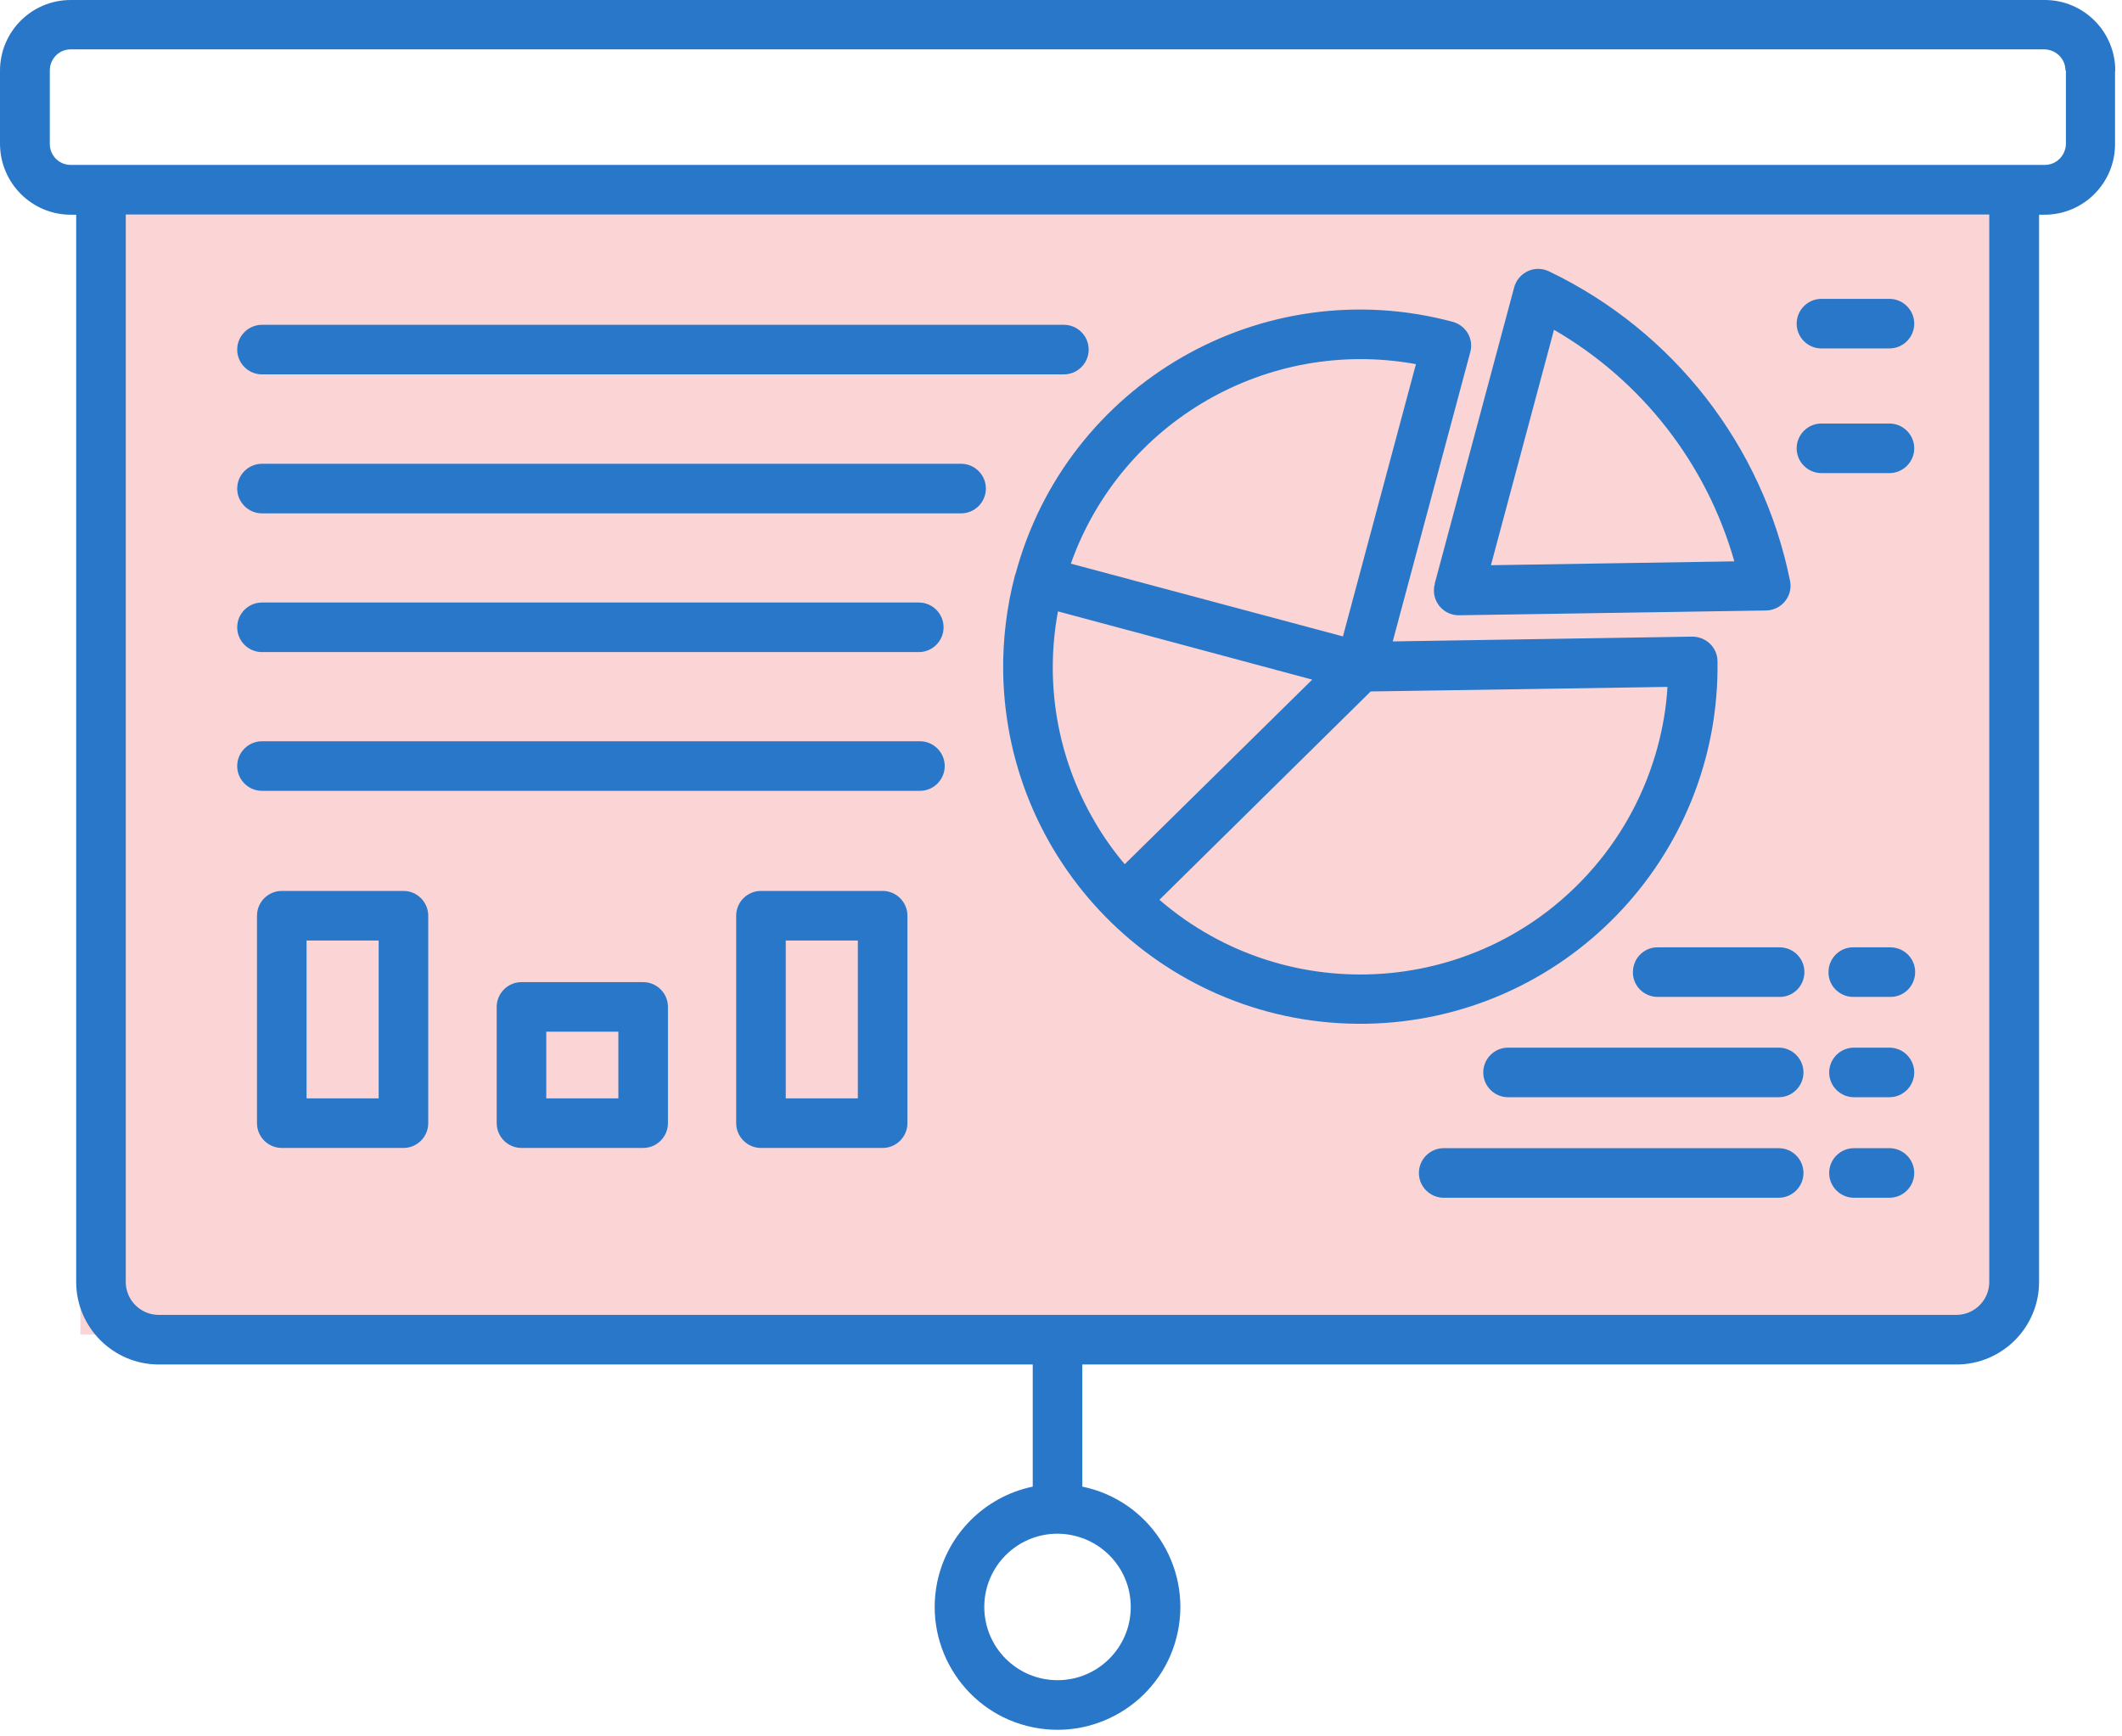 <svg xmlns="http://www.w3.org/2000/svg" width="132" height="108" viewBox="0 0 132 108" fill="none"><rect opacity="0.2" x="5" y="13" width="119" height="70" fill="#EF312D"></rect><path d="M112.186 66.703C112.186 67.552 111.493 68.245 110.644 68.245H93.809C92.96 68.245 92.267 67.552 92.267 66.703C92.267 65.854 92.96 65.161 93.809 65.161H110.644C111.493 65.161 112.186 65.854 112.186 66.703ZM117.534 71.414H115.327C114.478 71.414 113.785 72.107 113.785 72.956C113.785 73.805 114.478 74.498 115.327 74.498H117.534C118.382 74.498 119.076 73.805 119.076 72.956C119.076 72.107 118.382 71.414 117.534 71.414ZM110.644 71.414H89.805C88.957 71.414 88.263 72.107 88.263 72.956C88.263 73.805 88.957 74.498 89.805 74.498H110.644C111.493 74.498 112.186 73.805 112.186 72.956C112.186 72.107 111.493 71.414 110.644 71.414ZM117.534 58.922H115.327C114.478 58.894 113.77 59.559 113.742 60.422C113.714 61.271 114.379 61.978 115.242 62.006C115.27 62.006 115.298 62.006 115.341 62.006H117.548C118.396 62.035 119.104 61.37 119.132 60.507C119.16 59.658 118.496 58.951 117.633 58.922C117.604 58.922 117.576 58.922 117.534 58.922ZM117.534 65.161H115.327C114.478 65.161 113.785 65.854 113.785 66.703C113.785 67.552 114.478 68.245 115.327 68.245H117.534C118.382 68.245 119.076 67.552 119.076 66.703C119.076 65.854 118.382 65.161 117.534 65.161ZM103.16 58.922C102.311 58.894 101.604 59.559 101.576 60.422C101.547 61.271 102.212 61.978 103.075 62.006C103.104 62.006 103.132 62.006 103.174 62.006H110.658C111.507 62.035 112.214 61.37 112.243 60.507C112.271 59.658 111.606 58.951 110.743 58.922C110.715 58.922 110.686 58.922 110.644 58.922H103.16ZM131.567 4.4V8.969C131.567 11.388 129.601 13.355 127.182 13.355H126.842V79.733C126.842 82.562 124.536 84.868 121.707 84.868H67.326V92.465C71.457 93.314 74.116 97.36 73.267 101.491C72.419 105.622 68.373 108.281 64.242 107.433C60.111 106.584 57.451 102.538 58.3 98.407C58.922 95.422 61.257 93.088 64.242 92.465V84.868H9.875C7.045 84.868 4.739 82.562 4.739 79.733V13.355H4.4C1.981 13.355 0.014 11.388 0 8.955V4.4C0 1.966 1.966 0 4.4 0H127.196C129.615 0 131.582 1.966 131.582 4.4H131.567ZM65.784 95.393C63.266 95.393 61.228 97.431 61.228 99.949C61.228 102.467 63.266 104.504 65.784 104.504C68.302 104.504 70.339 102.467 70.339 99.949C70.339 97.431 68.302 95.408 65.784 95.393ZM123.744 13.341H7.823V79.733C7.823 80.864 8.743 81.784 9.875 81.784H121.693C122.825 81.784 123.744 80.864 123.744 79.733V13.341ZM128.483 4.386C128.483 3.664 127.903 3.084 127.168 3.07H4.4C3.678 3.07 3.098 3.65 3.098 4.386V8.955C3.098 9.677 3.678 10.257 4.4 10.257H127.196C127.917 10.257 128.497 9.677 128.512 8.941V4.386H128.483ZM63.166 35.721C66.335 23.866 78.516 16.835 90.371 20.018C91.192 20.244 91.687 21.079 91.46 21.9L86.636 39.895L105.268 39.597C106.117 39.597 106.824 40.262 106.838 41.111C107.022 53.377 97.233 63.478 84.967 63.676C72.702 63.86 62.601 54.07 62.403 41.804C62.374 39.753 62.629 37.702 63.152 35.721H63.166ZM69.957 53.759L81.628 42.271L65.812 38.027C64.977 42.498 65.769 47.11 68.061 51.042C68.613 52.005 69.25 52.91 69.971 53.759H69.957ZM85.264 43.007L72.122 55.966C80.129 62.869 92.225 61.978 99.128 53.971C101.01 51.792 102.368 49.218 103.118 46.431C103.443 45.214 103.655 43.969 103.726 42.724L85.264 43.007ZM66.604 35.056L83.538 39.583L88.079 22.649C78.856 20.966 69.759 26.214 66.618 35.042L66.604 35.056ZM89.24 36.33L94.191 17.868C94.417 17.047 95.266 16.552 96.087 16.778C96.171 16.807 96.27 16.835 96.355 16.877C104.094 20.584 109.654 27.728 111.351 36.132C111.521 36.966 110.969 37.773 110.135 37.942C110.05 37.956 109.951 37.971 109.866 37.971L90.767 38.268H90.739C89.89 38.268 89.197 37.575 89.197 36.726C89.197 36.598 89.211 36.457 89.254 36.33H89.24ZM92.748 35.155L107.885 34.915C106.159 28.846 102.142 23.682 96.667 20.513L92.748 35.141V35.155ZM16.297 49.189H57.225C58.074 49.189 58.767 48.496 58.767 47.647C58.767 46.798 58.074 46.105 57.225 46.105H16.297C15.449 46.105 14.755 46.798 14.755 47.647C14.755 48.496 15.449 49.189 16.297 49.189ZM16.297 40.559H57.154C58.003 40.559 58.696 39.866 58.696 39.017C58.696 38.169 58.003 37.475 57.154 37.475H16.297C15.449 37.475 14.755 38.169 14.755 39.017C14.755 39.866 15.449 40.559 16.297 40.559ZM16.297 31.93H59.785C60.634 31.93 61.327 31.237 61.327 30.388C61.327 29.539 60.634 28.846 59.785 28.846H16.297C15.449 28.846 14.755 29.539 14.755 30.388C14.755 31.237 15.449 31.93 16.297 31.93ZM113.304 21.673H117.534C118.382 21.673 119.076 20.98 119.076 20.131C119.076 19.282 118.382 18.589 117.534 18.589H113.304C112.455 18.589 111.762 19.282 111.762 20.131C111.762 20.98 112.455 21.673 113.304 21.673ZM16.297 23.286H66.18C67.029 23.286 67.722 22.593 67.722 21.744C67.722 20.895 67.029 20.202 66.18 20.202H16.297C15.449 20.202 14.755 20.895 14.755 21.744C14.755 22.593 15.449 23.286 16.297 23.286ZM113.304 29.426H117.534C118.382 29.426 119.076 28.733 119.076 27.884C119.076 27.035 118.382 26.342 117.534 26.342H113.304C112.455 26.342 111.762 27.035 111.762 27.884C111.762 28.733 112.455 29.426 113.304 29.426ZM26.639 56.956V69.858C26.639 70.707 25.946 71.4 25.097 71.4H17.528C16.679 71.4 15.986 70.707 15.986 69.858V56.956C15.986 56.107 16.679 55.414 17.528 55.414H25.097C25.946 55.414 26.639 56.107 26.639 56.956ZM23.555 58.498H19.07V68.316H23.555V58.498ZM41.55 62.629V69.858C41.55 70.707 40.857 71.4 40.008 71.4H32.439C31.59 71.4 30.897 70.707 30.897 69.858V62.629C30.897 61.78 31.59 61.087 32.439 61.087H40.008C40.857 61.087 41.55 61.78 41.55 62.629ZM38.466 64.171H33.981V68.316H38.466V64.171ZM56.447 56.956V69.858C56.447 70.707 55.753 71.4 54.905 71.4H47.336C46.487 71.4 45.794 70.707 45.794 69.858V56.956C45.794 56.107 46.487 55.414 47.336 55.414H54.905C55.753 55.414 56.447 56.107 56.447 56.956ZM53.363 58.498H48.878V68.316H53.363V58.498Z" fill="#2977C8"></path></svg>